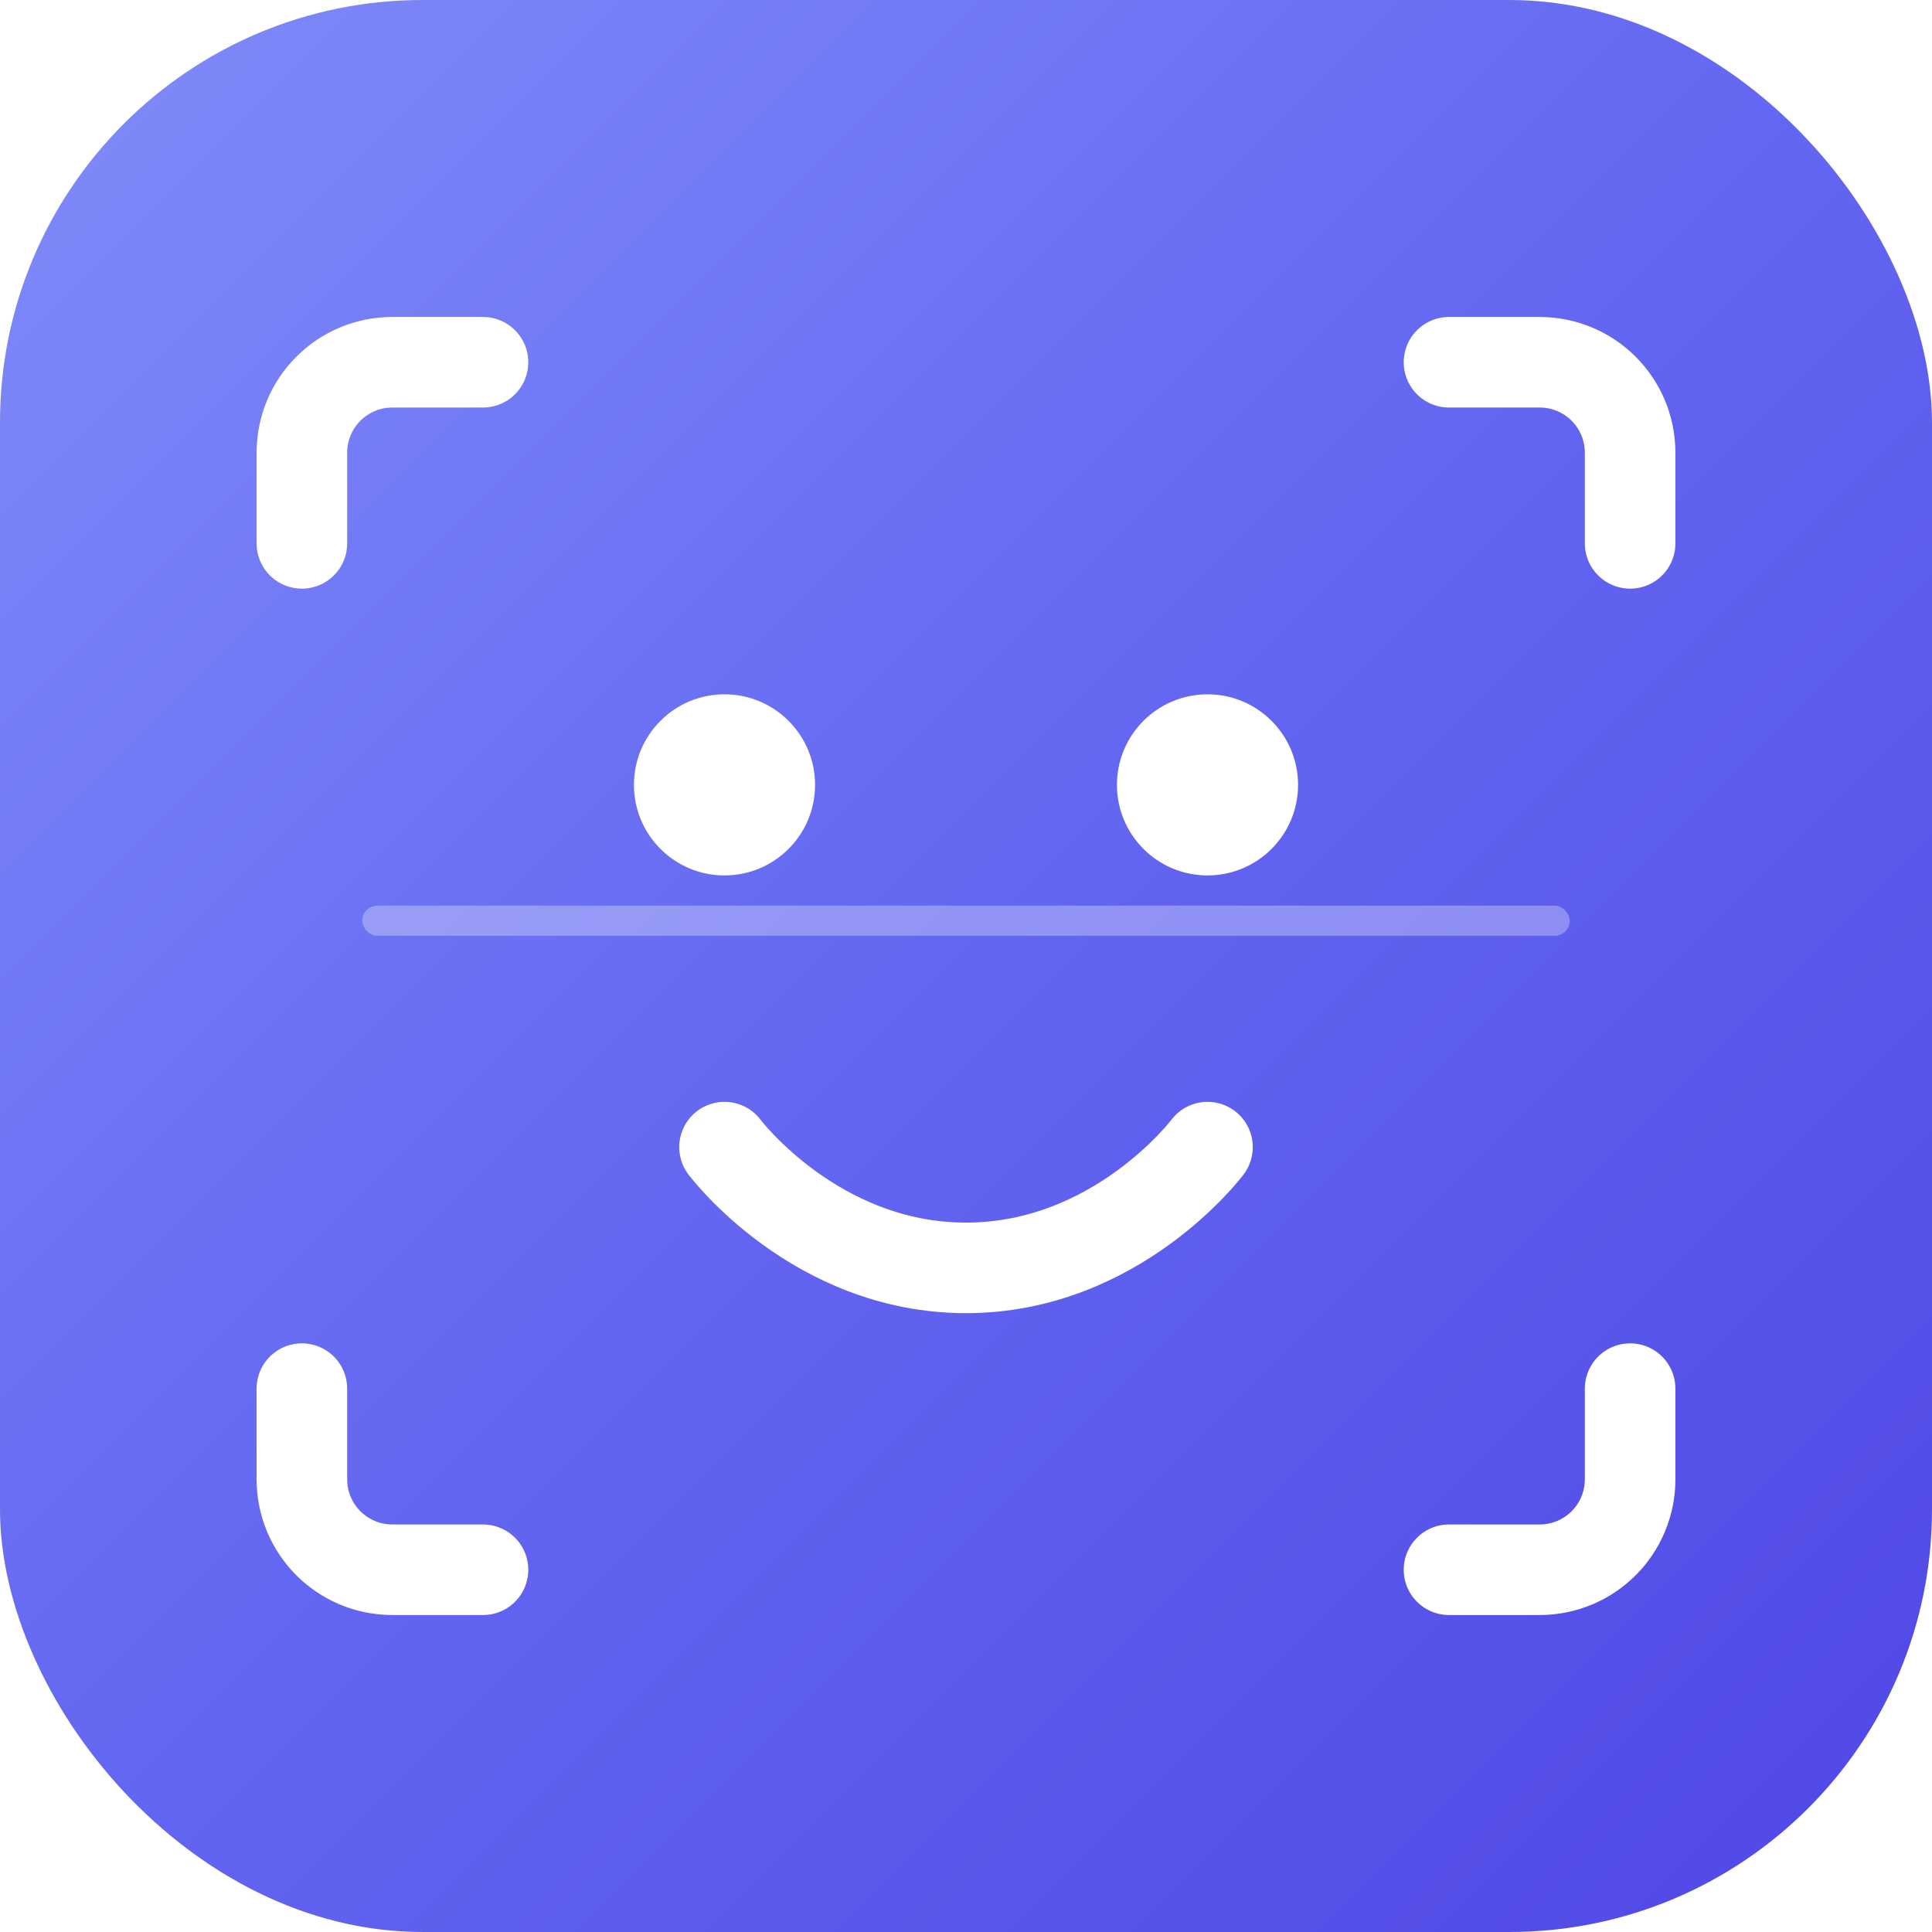 <svg width="32" height="32" viewBox="0 0 32 32" fill="none" xmlns="http://www.w3.org/2000/svg">
  <defs>
    <linearGradient id="faviconGradient" x1="0%" y1="0%" x2="100%" y2="100%">
      <stop offset="0%" stop-color="#818cf8"/>
      <stop offset="50%" stop-color="#6366f1"/>
      <stop offset="100%" stop-color="#4f46e5"/>
    </linearGradient>
    <filter id="glow" x="-20%" y="-20%" width="140%" height="140%">
      <feGaussianBlur stdDeviation="0.5" result="coloredBlur"/>
      <feMerge>
        <feMergeNode in="coloredBlur"/>
        <feMergeNode in="SourceGraphic"/>
      </feMerge>
    </filter>
  </defs>
  
  <!-- Background -->
  <rect width="32" height="32" rx="7" fill="url(#faviconGradient)"/>
  
  <!-- Face scan frame corners -->
  <g stroke="white" stroke-width="1.5" stroke-linecap="round" stroke-linejoin="round" filter="url(#glow)">
    <!-- Top left corner -->
    <path d="M8 6H6.5C5.67 6 5 6.67 5 7.5V9"/>
    <!-- Top right corner -->
    <path d="M24 6H25.5C26.33 6 27 6.67 27 7.5V9"/>
    <!-- Bottom right corner -->
    <path d="M27 23V24.5C27 25.33 26.33 26 25.5 26H24"/>
    <!-- Bottom left corner -->
    <path d="M5 23V24.5C5 25.33 5.67 26 6.5 26H8"/>
  </g>
  
  <!-- Face elements -->
  <g fill="white" filter="url(#glow)">
    <!-- Left eye -->
    <circle cx="12" cy="13" r="1.5"/>
    <!-- Right eye -->
    <circle cx="20" cy="13" r="1.5"/>
  </g>
  
  <!-- Smile -->
  <path d="M12 19C12 19 13.5 21 16 21C18.5 21 20 19 20 19" stroke="white" stroke-width="1.5" stroke-linecap="round" stroke-linejoin="round" filter="url(#glow)"/>
  
  <!-- Scan line effect -->
  <rect x="6" y="15" width="20" height="0.5" fill="white" opacity="0.3" rx="0.25"/>
</svg>
